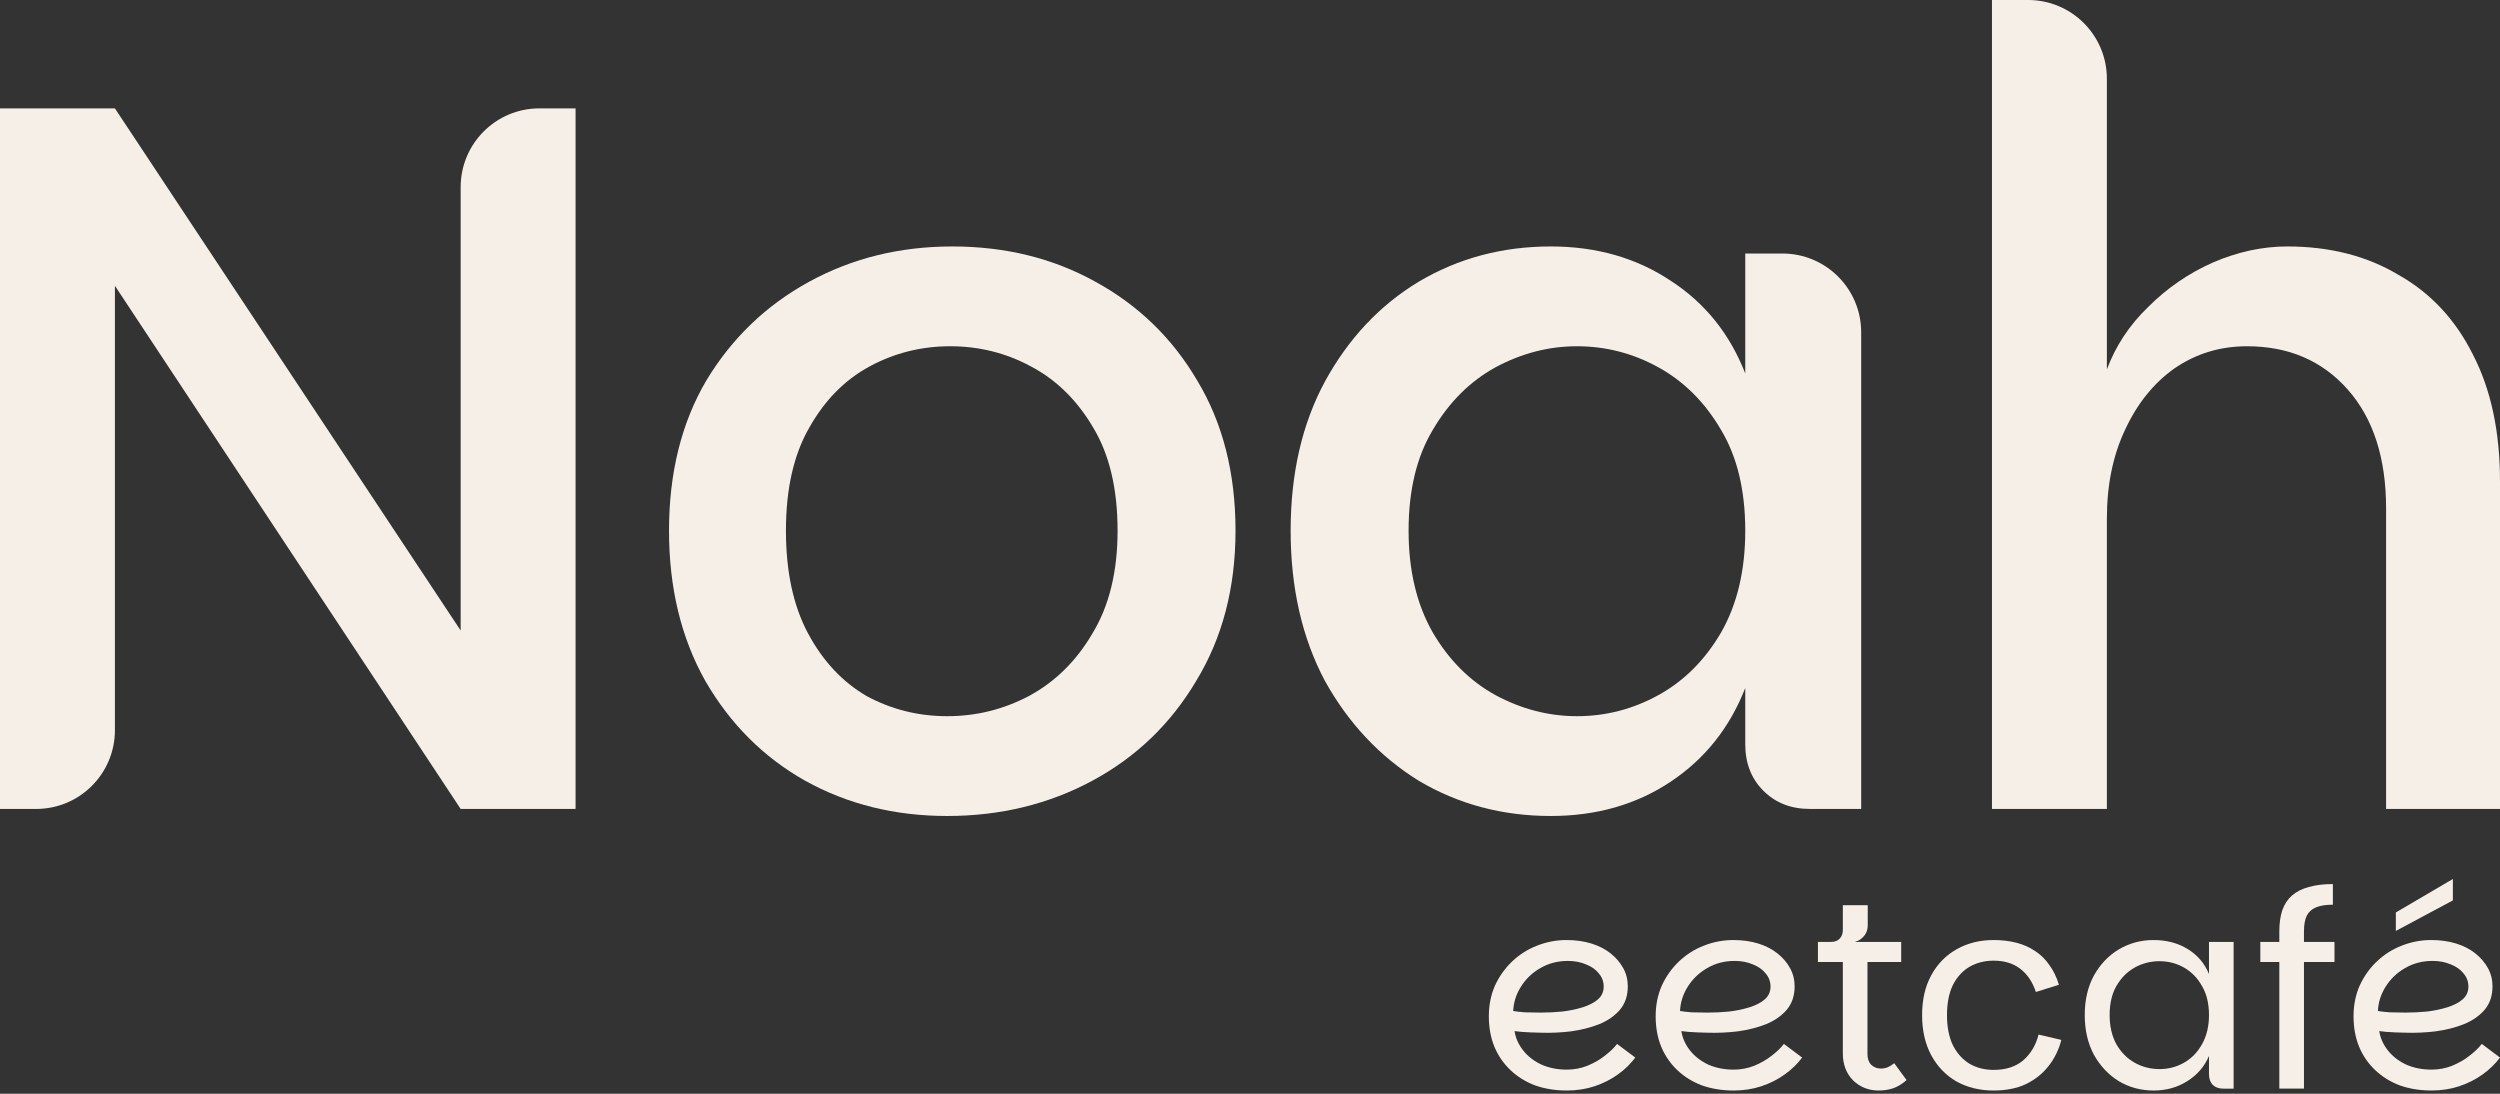 <svg width="480" height="210" viewBox="0 0 480 210" fill="none" xmlns="http://www.w3.org/2000/svg">
<rect x="0" y="0" width="480" height="210" fill="#333333" stroke="none"/>
<path d="M382.457 155.314V0H389.4C397.751 0 404.52 6.77 404.52 15.12V70.932C406.198 66.416 408.843 62.416 412.455 58.932C416.068 55.32 420.197 52.481 424.842 50.417C429.616 48.352 434.39 47.32 439.164 47.32C447.292 47.32 454.389 49.126 460.453 52.739C466.646 56.223 471.42 61.319 474.775 68.028C478.258 74.738 480 82.867 480 92.414V155.314H458.13V97.64C458.13 87.963 455.679 80.35 450.776 74.802C445.873 69.254 439.422 66.48 431.422 66.48C426.261 66.48 421.616 67.9 417.487 70.738C413.488 73.577 410.326 77.512 408.004 82.544C405.682 87.447 404.52 93.124 404.52 99.575V155.314H382.457Z" fill="#F5EFE7"/>
<path d="M297.737 156.669C288.447 156.669 279.996 154.411 272.384 149.895C264.9 145.25 258.901 138.863 254.385 130.735C249.998 122.477 247.804 112.865 247.804 101.897C247.804 90.93 249.998 81.382 254.385 73.254C258.901 64.996 264.9 58.609 272.384 54.094C279.996 49.578 288.447 47.32 297.737 47.32C306.511 47.32 314.188 49.513 320.768 53.9C327.349 58.158 332.122 64.093 335.09 71.706V48.675H342.227C350.577 48.675 357.347 55.444 357.347 63.795V155.314H347.476C343.864 155.314 340.896 154.153 338.574 151.83C336.251 149.508 335.09 146.54 335.09 142.928V132.089C332.122 139.702 327.349 145.702 320.768 150.088C314.188 154.475 306.511 156.669 297.737 156.669ZM302.769 137.508C308.317 137.508 313.543 136.154 318.446 133.444C323.349 130.735 327.349 126.735 330.445 121.445C333.542 116.026 335.09 109.51 335.09 101.897C335.09 94.156 333.542 87.705 330.445 82.544C327.349 77.254 323.349 73.254 318.446 70.544C313.543 67.835 308.317 66.48 302.769 66.48C297.35 66.48 292.125 67.835 287.093 70.544C282.19 73.254 278.19 77.254 275.093 82.544C271.997 87.705 270.448 94.156 270.448 101.897C270.448 109.51 271.997 116.026 275.093 121.445C278.19 126.735 282.19 130.735 287.093 133.444C292.125 136.154 297.35 137.508 302.769 137.508Z" fill="#F5EFE7"/>
<path d="M181.867 156.669C171.803 156.669 162.707 154.411 154.579 149.895C146.579 145.379 140.192 138.992 135.418 130.735C130.773 122.477 128.451 112.865 128.451 101.897C128.451 90.801 130.838 81.189 135.612 73.06C140.515 64.932 147.095 58.609 155.353 54.094C163.61 49.578 172.771 47.32 182.835 47.32C193.028 47.32 202.189 49.578 210.317 54.094C218.575 58.609 225.091 64.932 229.865 73.06C234.768 81.189 237.219 90.801 237.219 101.897C237.219 112.865 234.703 122.477 229.671 130.735C224.768 138.992 218.123 145.379 209.737 149.895C201.35 154.411 192.06 156.669 181.867 156.669ZM181.867 137.508C187.415 137.508 192.641 136.218 197.544 133.638C202.576 130.928 206.64 126.928 209.737 121.638C212.962 116.348 214.575 109.768 214.575 101.897C214.575 93.898 213.027 87.318 209.93 82.157C206.834 76.867 202.834 72.931 197.931 70.351C193.157 67.77 187.996 66.48 182.448 66.48C176.9 66.48 171.739 67.77 166.965 70.351C162.191 72.931 158.32 76.867 155.353 82.157C152.385 87.318 150.901 93.898 150.901 101.897C150.901 109.768 152.321 116.348 155.159 121.638C157.998 126.928 161.739 130.928 166.384 133.638C171.158 136.218 176.319 137.508 181.867 137.508Z" fill="#F5EFE7"/>
<path d="M110.51 20.807V155.316H88.447L22.063 54.87V140.196C22.063 148.546 15.294 155.316 6.943 155.316H0V20.807H22.063L88.447 121.06V35.927C88.447 27.577 95.216 20.807 103.567 20.807H110.51Z" fill="#F5EFE7"/>
<path d="M466.839 209.377C464.646 209.377 462.624 209.052 460.773 208.401C458.957 207.715 457.38 206.738 456.044 205.47C454.707 204.202 453.679 202.711 452.959 200.998C452.239 199.25 451.88 197.296 451.88 195.137C451.88 192.978 452.274 191.007 453.062 189.225C453.885 187.443 454.981 185.901 456.352 184.598C457.757 183.262 459.351 182.251 461.133 181.565C462.95 180.846 464.835 180.486 466.788 180.486C468.536 180.486 470.13 180.709 471.569 181.154C473.009 181.6 474.242 182.234 475.271 183.056C476.299 183.879 477.104 184.821 477.687 185.884C478.269 186.946 478.561 188.111 478.561 189.379C478.561 191.162 478.064 192.652 477.07 193.852C476.076 195.017 474.756 195.943 473.111 196.628C471.466 197.279 469.65 197.742 467.662 198.016C465.709 198.256 463.738 198.342 461.75 198.273C461.202 198.273 460.602 198.256 459.951 198.222C459.3 198.187 458.7 198.153 458.151 198.119C457.603 198.05 457.158 197.999 456.815 197.965C457.02 199.301 457.569 200.535 458.46 201.666C459.351 202.797 460.516 203.705 461.956 204.391C463.429 205.042 465.057 205.367 466.839 205.367C468.21 205.367 469.513 205.128 470.747 204.648C472.015 204.134 473.128 203.5 474.088 202.746C475.082 201.992 475.887 201.221 476.504 200.432L480 203.054C479.109 204.254 477.995 205.333 476.659 206.293C475.322 207.252 473.831 208.006 472.186 208.555C470.541 209.103 468.759 209.377 466.839 209.377ZM461.853 194.417C463.224 194.417 464.612 194.349 466.017 194.212C467.422 194.04 468.724 193.766 469.924 193.389C471.124 193.012 472.083 192.515 472.803 191.898C473.557 191.247 473.934 190.425 473.934 189.431C473.934 188.471 473.625 187.632 473.009 186.912C472.426 186.158 471.603 185.575 470.541 185.164C469.513 184.718 468.347 184.496 467.045 184.496C465.092 184.496 463.327 184.958 461.75 185.884C460.208 186.775 458.974 187.957 458.049 189.431C457.123 190.905 456.626 192.464 456.558 194.109C457.14 194.212 457.894 194.298 458.82 194.366C459.745 194.4 460.756 194.417 461.853 194.417ZM470.952 168.765V172.877L460.002 178.738V175.191L470.952 168.765Z" fill="#F5EFE7"/>
<path d="M437.631 209.017V184.701H433.981V180.845H437.631V178.841C437.631 177.264 437.819 175.91 438.196 174.779C438.608 173.614 439.225 172.671 440.047 171.952C440.904 171.198 441.984 170.649 443.286 170.307C444.588 169.93 446.13 169.741 447.913 169.741V173.7C446.576 173.7 445.496 173.871 444.674 174.214C443.851 174.556 443.252 175.105 442.875 175.859C442.532 176.579 442.361 177.572 442.361 178.841V180.845H448.221V184.701H442.361V209.017H437.631Z" fill="#F5EFE7"/>
<path d="M413.483 209.379C411.05 209.379 408.822 208.779 406.8 207.58C404.813 206.346 403.219 204.649 402.019 202.49C400.854 200.297 400.271 197.761 400.271 194.882C400.271 192.003 400.854 189.484 402.019 187.325C403.219 185.165 404.813 183.486 406.8 182.287C408.822 181.087 411.05 180.487 413.483 180.487C415.985 180.487 418.179 181.07 420.064 182.235C421.949 183.4 423.302 184.994 424.125 187.016V180.847H428.855V209.019H426.901C426.044 209.019 425.359 208.779 424.845 208.299C424.365 207.785 424.125 207.1 424.125 206.243V202.747C423.268 204.769 421.88 206.38 419.961 207.58C418.076 208.779 415.917 209.379 413.483 209.379ZM414.614 205.266C416.328 205.266 417.905 204.855 419.344 204.032C420.783 203.21 421.932 202.027 422.788 200.485C423.679 198.909 424.125 197.041 424.125 194.882C424.125 192.688 423.679 190.838 422.788 189.33C421.932 187.787 420.783 186.605 419.344 185.782C417.905 184.96 416.328 184.549 414.614 184.549C412.901 184.549 411.307 184.96 409.833 185.782C408.394 186.605 407.229 187.787 406.338 189.33C405.481 190.838 405.052 192.688 405.052 194.882C405.052 197.041 405.481 198.909 406.338 200.485C407.229 202.027 408.394 203.21 409.833 204.032C411.307 204.855 412.901 205.266 414.614 205.266Z" fill="#F5EFE7"/>
<path d="M382.769 209.379C380.096 209.379 377.714 208.796 375.623 207.631C373.567 206.431 371.956 204.752 370.791 202.593C369.626 200.4 369.043 197.846 369.043 194.933C369.043 191.951 369.626 189.398 370.791 187.273C371.956 185.114 373.567 183.452 375.623 182.287C377.714 181.087 380.096 180.487 382.769 180.487C384.346 180.487 385.802 180.659 387.139 181.001C388.475 181.344 389.675 181.875 390.737 182.595C391.8 183.281 392.708 184.172 393.462 185.268C394.25 186.331 394.867 187.599 395.313 189.073L390.892 190.461C390.24 188.507 389.229 187.016 387.858 185.988C386.522 184.96 384.825 184.446 382.769 184.446C381.055 184.446 379.513 184.84 378.142 185.628C376.806 186.416 375.743 187.582 374.955 189.124C374.201 190.666 373.824 192.603 373.824 194.933C373.824 197.195 374.201 199.114 374.955 200.691C375.743 202.233 376.806 203.415 378.142 204.238C379.513 205.026 381.055 205.42 382.769 205.42C385.134 205.42 387.036 204.804 388.475 203.57C389.915 202.302 390.892 200.657 391.406 198.635L395.775 199.663C395.296 201.548 394.473 203.227 393.308 204.701C392.177 206.14 390.737 207.288 388.989 208.145C387.242 208.968 385.168 209.379 382.769 209.379Z" fill="#F5EFE7"/>
<path d="M360.713 209.377C358.759 209.377 357.114 208.726 355.777 207.423C354.475 206.087 353.824 204.356 353.824 202.231V184.701H349.043V180.845H365.031V184.701H358.554V202.385C358.554 203.276 358.793 203.962 359.273 204.442C359.787 204.922 360.404 205.161 361.124 205.161C361.604 205.161 362.049 205.076 362.461 204.904C362.906 204.699 363.317 204.442 363.694 204.133L366.059 207.372C365.305 208.057 364.483 208.572 363.592 208.914C362.7 209.223 361.741 209.377 360.713 209.377ZM351.562 182.85V180.845C352.282 180.845 352.83 180.64 353.207 180.228C353.618 179.817 353.824 179.252 353.824 178.532V173.802H358.605V177.709C358.605 178.189 358.502 178.652 358.296 179.097C358.091 179.509 357.8 179.868 357.423 180.177C357.08 180.485 356.651 180.708 356.137 180.845L351.562 182.85Z" fill="#F5EFE7"/>
<path d="M332.847 209.379C330.654 209.379 328.632 209.053 326.781 208.402C324.964 207.717 323.388 206.74 322.051 205.472C320.715 204.204 319.686 202.713 318.967 200.999C318.247 199.251 317.887 197.298 317.887 195.139C317.887 192.98 318.281 191.009 319.07 189.227C319.892 187.445 320.989 185.902 322.36 184.6C323.765 183.263 325.359 182.252 327.141 181.567C328.957 180.847 330.842 180.487 332.796 180.487C334.544 180.487 336.137 180.71 337.577 181.156C339.016 181.601 340.25 182.235 341.278 183.058C342.306 183.88 343.112 184.823 343.694 185.885C344.277 186.948 344.568 188.113 344.568 189.381C344.568 191.163 344.071 192.654 343.077 193.854C342.083 195.019 340.764 195.944 339.119 196.63C337.474 197.281 335.657 197.743 333.67 198.018C331.716 198.258 329.745 198.343 327.758 198.275C327.209 198.275 326.61 198.258 325.958 198.223C325.307 198.189 324.707 198.155 324.159 198.12C323.611 198.052 323.165 198 322.822 197.966C323.028 199.303 323.576 200.537 324.467 201.668C325.359 202.799 326.524 203.707 327.963 204.392C329.437 205.043 331.065 205.369 332.847 205.369C334.218 205.369 335.52 205.129 336.754 204.649C338.022 204.135 339.136 203.501 340.096 202.747C341.09 201.993 341.895 201.222 342.512 200.434L346.008 203.056C345.117 204.255 344.003 205.335 342.666 206.294C341.329 207.254 339.839 208.008 338.194 208.556C336.548 209.105 334.766 209.379 332.847 209.379ZM327.86 194.419C329.231 194.419 330.619 194.35 332.025 194.213C333.43 194.042 334.732 193.768 335.932 193.391C337.131 193.014 338.091 192.517 338.81 191.9C339.564 191.249 339.941 190.426 339.941 189.432C339.941 188.473 339.633 187.633 339.016 186.913C338.433 186.159 337.611 185.577 336.548 185.165C335.52 184.72 334.355 184.497 333.053 184.497C331.099 184.497 329.334 184.96 327.758 185.885C326.215 186.776 324.982 187.959 324.056 189.432C323.131 190.906 322.634 192.465 322.565 194.111C323.148 194.213 323.902 194.299 324.827 194.368C325.753 194.402 326.764 194.419 327.86 194.419Z" fill="#F5EFE7"/>
<path d="M300.816 209.379C298.622 209.379 296.6 209.053 294.75 208.402C292.933 207.717 291.357 206.74 290.02 205.472C288.683 204.204 287.655 202.713 286.936 200.999C286.216 199.251 285.856 197.298 285.856 195.139C285.856 192.98 286.25 191.009 287.038 189.227C287.861 187.445 288.958 185.902 290.328 184.6C291.734 183.263 293.327 182.252 295.109 181.567C296.926 180.847 298.811 180.487 300.764 180.487C302.512 180.487 304.106 180.71 305.545 181.156C306.985 181.601 308.219 182.235 309.247 183.058C310.275 183.88 311.08 184.823 311.663 185.885C312.246 186.948 312.537 188.113 312.537 189.381C312.537 191.163 312.04 192.654 311.046 193.854C310.052 195.019 308.733 195.944 307.088 196.63C305.443 197.281 303.626 197.743 301.638 198.018C299.685 198.258 297.714 198.343 295.726 198.275C295.178 198.275 294.578 198.258 293.927 198.223C293.276 198.189 292.676 198.155 292.128 198.12C291.579 198.052 291.134 198 290.791 197.966C290.997 199.303 291.545 200.537 292.436 201.668C293.327 202.799 294.493 203.707 295.932 204.392C297.406 205.043 299.034 205.369 300.816 205.369C302.187 205.369 303.489 205.129 304.723 204.649C305.991 204.135 307.105 203.501 308.064 202.747C309.058 201.993 309.864 201.222 310.481 200.434L313.976 203.056C313.085 204.255 311.971 205.335 310.635 206.294C309.298 207.254 307.807 208.008 306.162 208.556C304.517 209.105 302.735 209.379 300.816 209.379ZM295.829 194.419C297.2 194.419 298.588 194.35 299.993 194.213C301.398 194.042 302.701 193.768 303.9 193.391C305.1 193.014 306.059 192.517 306.779 191.9C307.533 191.249 307.91 190.426 307.91 189.432C307.91 188.473 307.602 187.633 306.985 186.913C306.402 186.159 305.58 185.577 304.517 185.165C303.489 184.72 302.324 184.497 301.021 184.497C299.068 184.497 297.303 184.96 295.726 185.885C294.184 186.776 292.95 187.959 292.025 189.432C291.1 190.906 290.603 192.465 290.534 194.111C291.117 194.213 291.871 194.299 292.796 194.368C293.721 194.402 294.732 194.419 295.829 194.419Z" fill="#F5EFE7"/>
</svg>

